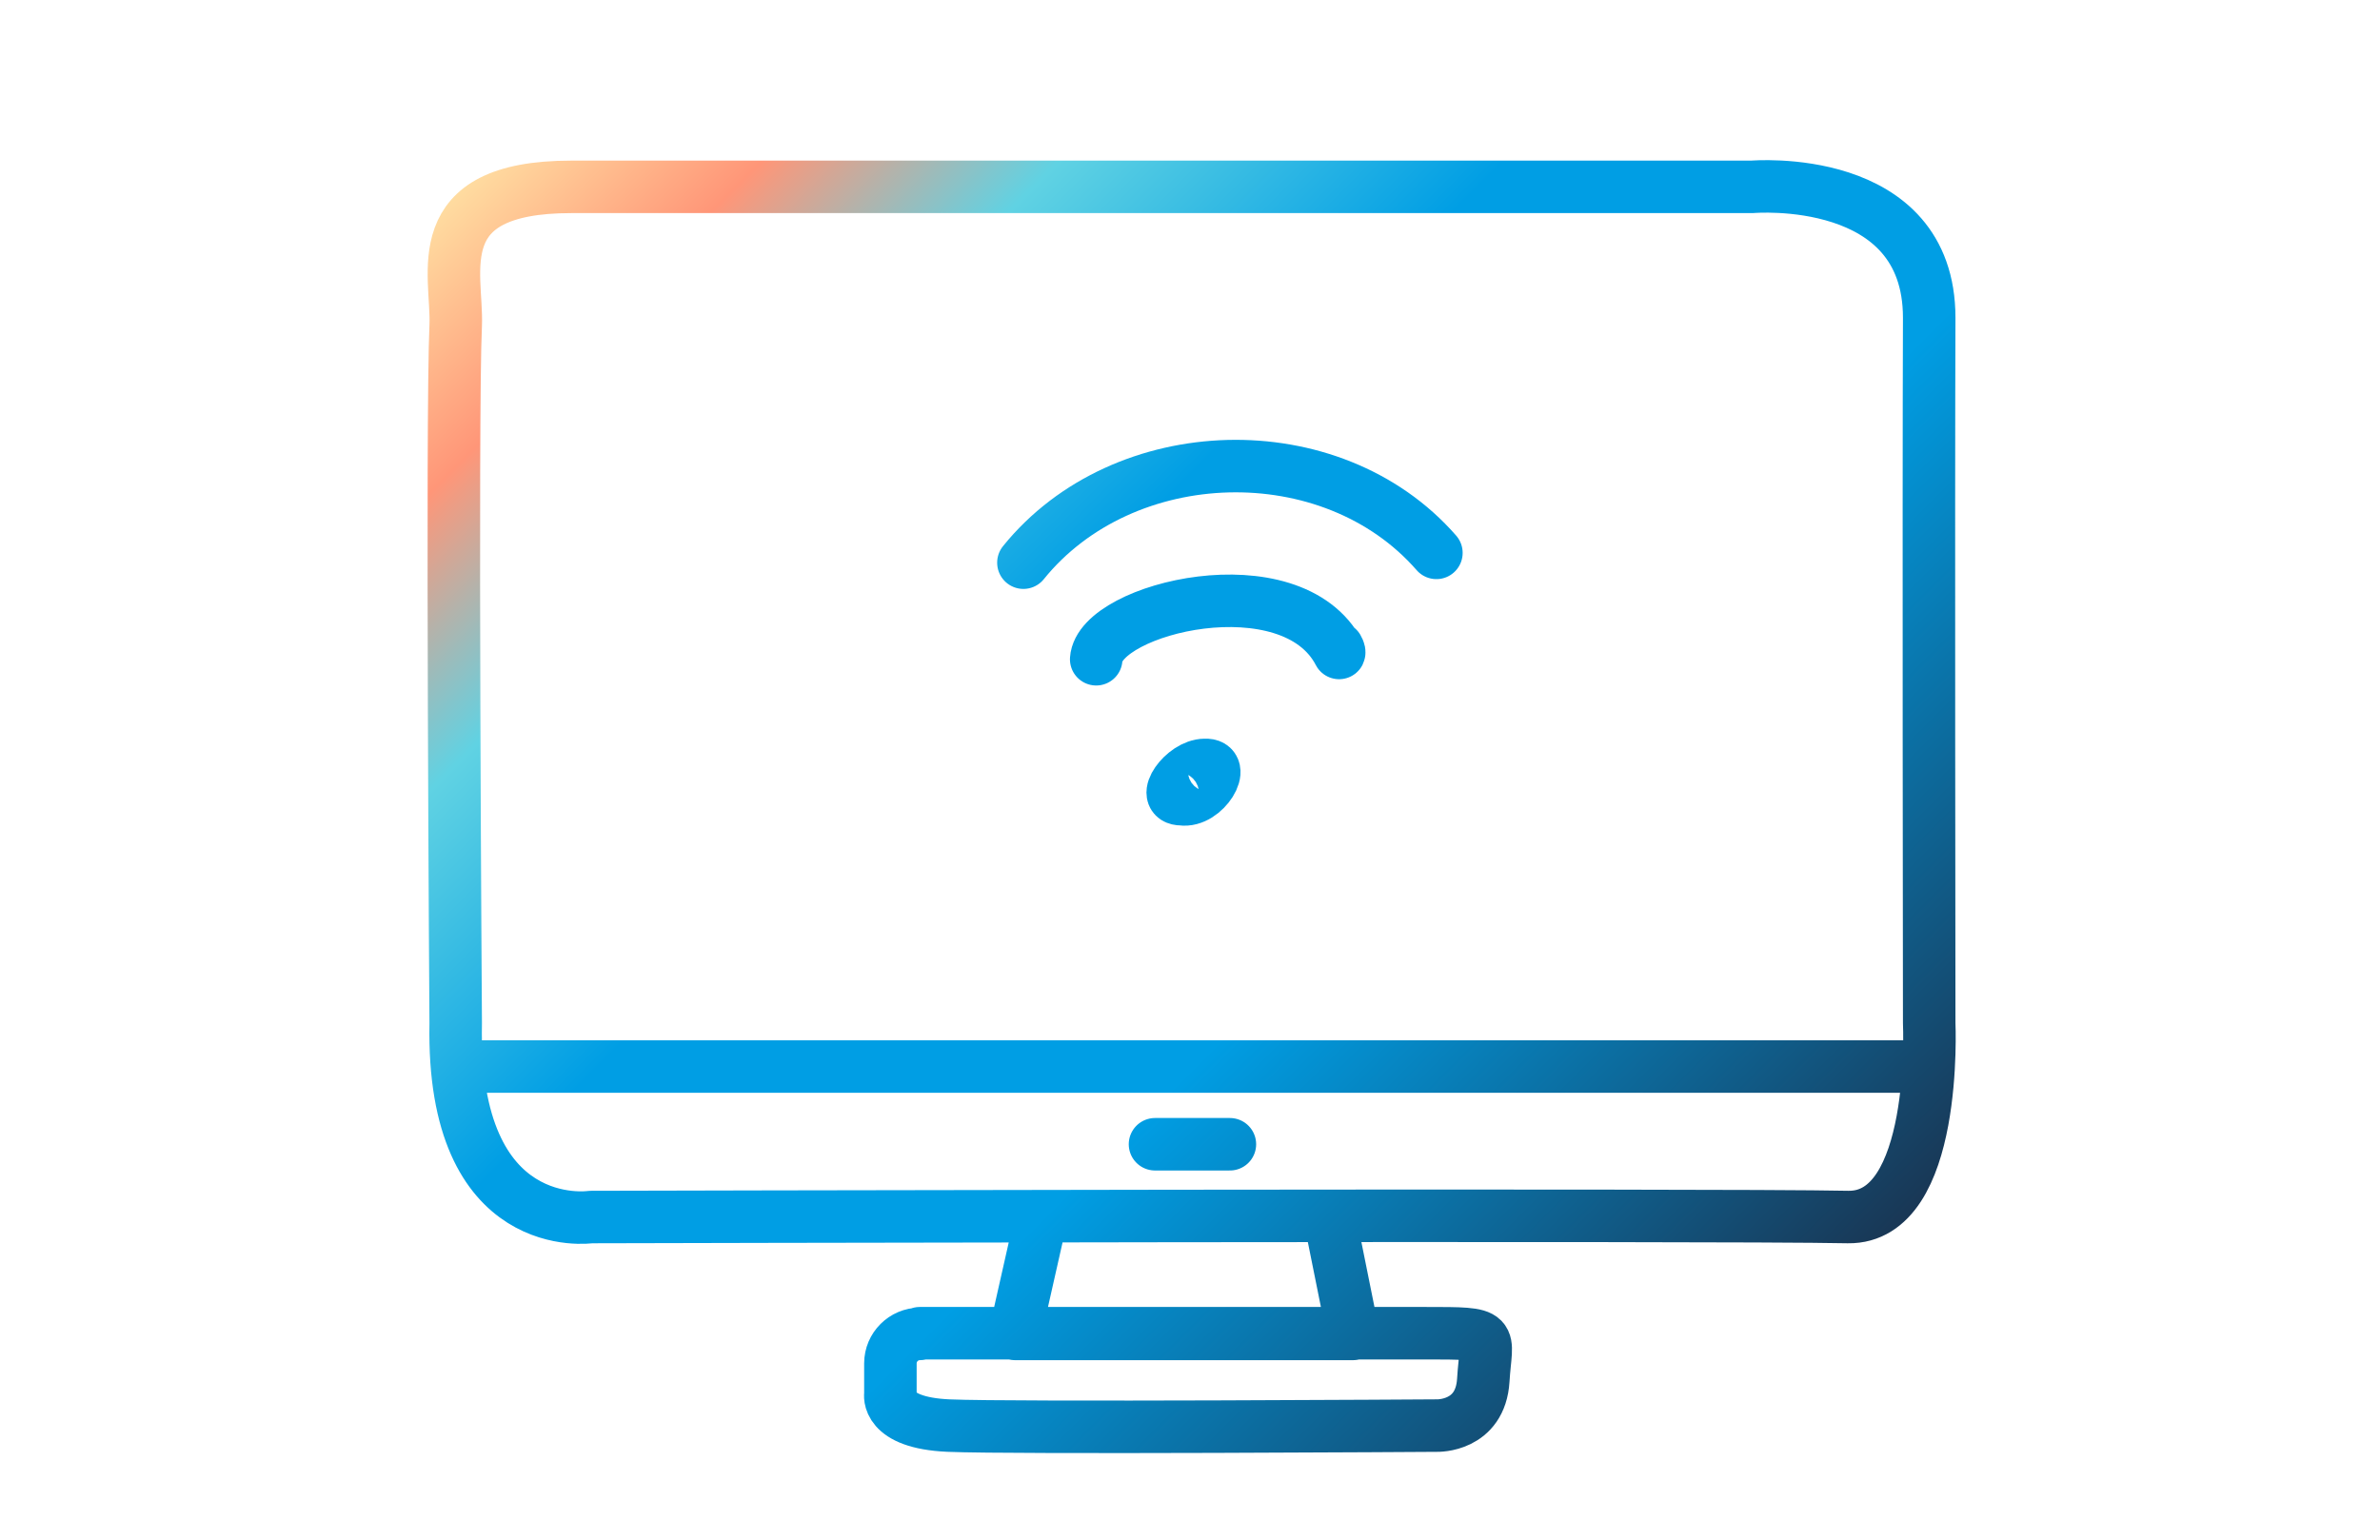 <?xml version="1.0" encoding="UTF-8"?>
<svg id="Livello_1" data-name="Livello 1" xmlns="http://www.w3.org/2000/svg" width="34" height="22" xmlns:xlink="http://www.w3.org/1999/xlink" viewBox="0 0 34 22">
  <defs>
    <style>
      .cls-1 {
        fill: none;
        stroke: url(#Sfumatura_senza_nome_4);
        stroke-linecap: round;
        stroke-linejoin: round;
        stroke-width: .75px;
      }
    </style>
    <linearGradient id="Sfumatura_senza_nome_4" data-name="Sfumatura senza nome 4" x1="8.16" y1="1.14" x2="25.84" y2="18.82" gradientUnits="userSpaceOnUse">
      <stop offset="0" stop-color="#ffdca0"/>
      <stop offset=".11" stop-color="#ff9678"/>
      <stop offset=".23" stop-color="#60d2e3"/>
      <stop offset=".41" stop-color="#009ee4"/>
      <stop offset=".65" stop-color="#009ee4"/>
      <stop offset="1" stop-color="#193755"/>
    </linearGradient>
  </defs>
  <path class="cls-1" d="M19,17.42l.33,1.64h-4.83l.37-1.64M13.14,19.06c-.23,0-.42.19-.42.42v.44s-.08.41.83.45c.91.04,6.98,0,6.98,0,0,0,.62.02.66-.65s.21-.67-.83-.67h-7.22,0ZM8.44,17.39s16.09-.04,17.96,0c1.29.02,1.16-2.77,1.16-2.77,0,0-.01-7.49,0-10.08,0-2.09-2.53-1.87-2.53-1.87H8.16c-2.09,0-1.62,1.24-1.65,1.98-.06,1.26,0,9.97,0,9.97-.06,3.07,1.93,2.77,1.93,2.77h0ZM6.7,15.24h20.8M16.5,16.35h1.07M19.11,9.26s.03.05.02.07c-.68-1.31-3.42-.64-3.47.09M20.52,7.9h0c-1.5-1.72-4.47-1.63-5.9.14M16.88,11.42c-.32,0,.03-.49.33-.49.33-.02,0,.54-.33.49Z"/>
</svg>